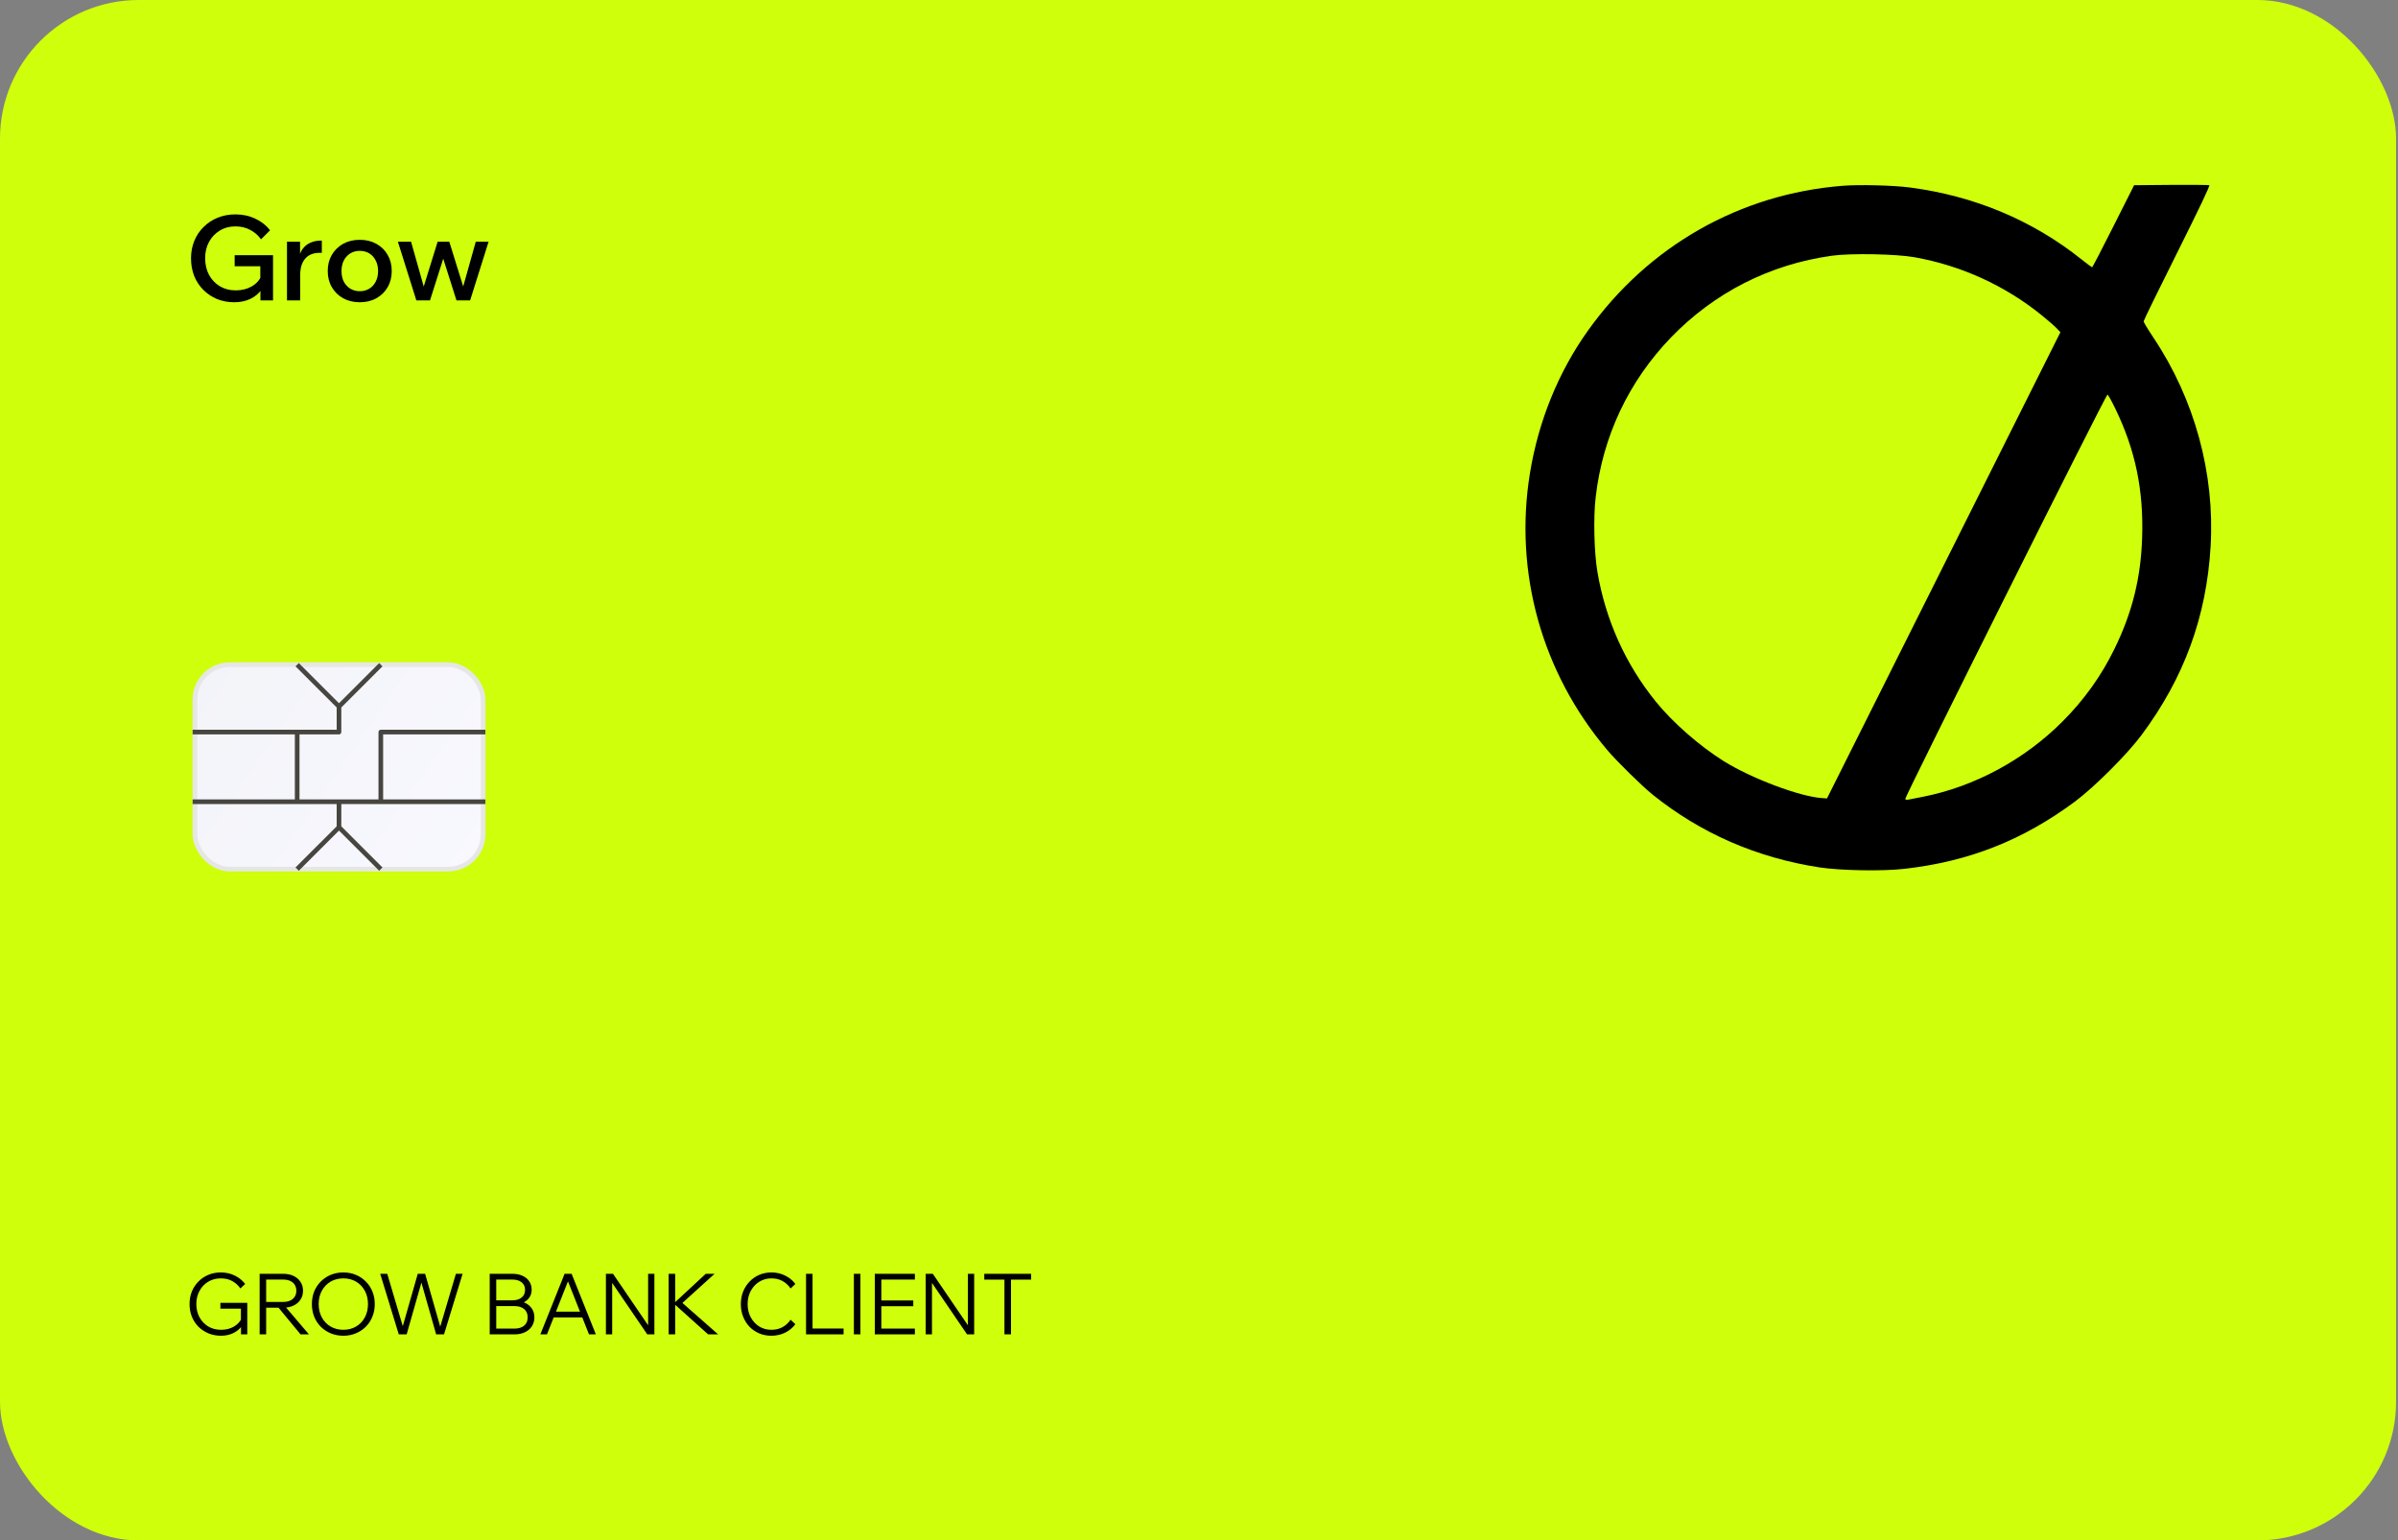<svg width="249" height="160" viewBox="0 0 249 160" fill="none" xmlns="http://www.w3.org/2000/svg">
<rect x="0" y="0" width="249" height="160" fill="#808080" stroke="none"/>
<rect width="248.8" height="160" rx="14.4" fill="#CFFF0B"/>
<path d="M28.351 31.2H27.043V29.966L27.19 30.027C26.905 30.459 26.51 30.797 26.005 31.041C25.508 31.277 24.95 31.395 24.331 31.395C23.687 31.395 23.093 31.285 22.547 31.066C22.001 30.837 21.525 30.52 21.117 30.113C20.71 29.705 20.392 29.225 20.165 28.671C19.945 28.109 19.835 27.494 19.835 26.826C19.835 26.174 19.949 25.571 20.177 25.017C20.405 24.464 20.727 23.983 21.142 23.576C21.557 23.16 22.046 22.839 22.608 22.611C23.17 22.383 23.781 22.268 24.441 22.268C25.206 22.268 25.899 22.419 26.518 22.721C27.145 23.014 27.654 23.413 28.045 23.918L27.104 24.859C26.811 24.443 26.436 24.117 25.98 23.881C25.532 23.637 25.019 23.515 24.441 23.515C23.838 23.515 23.296 23.661 22.816 23.955C22.343 24.24 21.973 24.631 21.704 25.128C21.435 25.624 21.301 26.191 21.301 26.826C21.301 27.469 21.435 28.044 21.704 28.549C21.981 29.054 22.356 29.449 22.828 29.734C23.309 30.019 23.858 30.161 24.477 30.161C25.088 30.161 25.63 30.031 26.102 29.77C26.583 29.502 26.929 29.131 27.141 28.659L27.031 29.135V27.657H24.367V26.508H28.351V31.2ZM33.417 24.993V26.264H33.124C32.749 26.264 32.415 26.345 32.122 26.508C31.829 26.671 31.597 26.924 31.425 27.266C31.255 27.608 31.169 28.056 31.169 28.61V31.2H29.8V25.103H31.157V27.07H30.973C31.055 26.541 31.214 26.125 31.45 25.824C31.686 25.523 31.963 25.311 32.281 25.189C32.599 25.058 32.916 24.993 33.234 24.993H33.417ZM37.354 31.395C36.71 31.395 36.136 31.257 35.631 30.98C35.134 30.703 34.743 30.32 34.458 29.831C34.173 29.343 34.031 28.781 34.031 28.145C34.031 27.518 34.173 26.96 34.458 26.471C34.743 25.983 35.134 25.6 35.631 25.323C36.136 25.046 36.71 24.908 37.354 24.908C38.005 24.908 38.58 25.046 39.077 25.323C39.582 25.6 39.973 25.983 40.25 26.471C40.535 26.96 40.677 27.518 40.677 28.145C40.677 28.781 40.535 29.343 40.25 29.831C39.973 30.32 39.582 30.703 39.077 30.98C38.58 31.257 38.005 31.395 37.354 31.395ZM37.354 30.247C37.737 30.247 38.071 30.157 38.356 29.978C38.641 29.799 38.861 29.555 39.016 29.245C39.178 28.927 39.26 28.561 39.26 28.145C39.26 27.738 39.178 27.38 39.016 27.07C38.861 26.753 38.641 26.504 38.356 26.325C38.071 26.146 37.737 26.056 37.354 26.056C36.979 26.056 36.649 26.146 36.364 26.325C36.079 26.504 35.855 26.753 35.692 27.07C35.538 27.38 35.46 27.738 35.46 28.145C35.46 28.561 35.538 28.927 35.692 29.245C35.855 29.555 36.079 29.799 36.364 29.978C36.649 30.157 36.979 30.247 37.354 30.247ZM48.816 31.2H47.399L45.847 26.313H46.201L44.65 31.2H43.232L41.314 25.103H42.682L44.185 30.418H43.794L45.444 25.103H46.653L48.303 30.418H47.912L49.403 25.103H50.734L48.816 31.2Z" fill="black"/>
<path d="M25.676 138.6H25.025V137.667L25.13 137.702C24.913 138.025 24.611 138.28 24.224 138.468C23.843 138.65 23.417 138.741 22.948 138.741C22.479 138.741 22.045 138.659 21.646 138.494C21.253 138.33 20.906 138.101 20.607 137.808C20.314 137.509 20.085 137.16 19.921 136.761C19.762 136.356 19.683 135.919 19.683 135.45C19.683 134.98 19.762 134.546 19.921 134.147C20.085 133.748 20.314 133.402 20.607 133.109C20.901 132.81 21.244 132.578 21.637 132.414C22.03 132.249 22.458 132.167 22.922 132.167C23.461 132.167 23.948 132.276 24.382 132.493C24.817 132.704 25.174 132.994 25.456 133.364L24.963 133.83C24.74 133.508 24.459 133.253 24.118 133.065C23.784 132.877 23.385 132.783 22.922 132.783C22.435 132.783 21.998 132.901 21.61 133.135C21.229 133.364 20.93 133.681 20.713 134.086C20.496 134.485 20.387 134.939 20.387 135.45C20.387 135.96 20.496 136.418 20.713 136.822C20.936 137.227 21.241 137.547 21.628 137.782C22.015 138.01 22.458 138.125 22.957 138.125C23.456 138.125 23.895 138.016 24.277 137.799C24.658 137.576 24.931 137.286 25.095 136.928L25.016 137.262V135.925H22.886V135.326H25.676V138.6ZM27.637 138.6H26.96V132.308H29.397C29.814 132.308 30.175 132.381 30.48 132.528C30.791 132.675 31.031 132.88 31.201 133.144C31.377 133.408 31.465 133.716 31.465 134.068C31.465 134.42 31.377 134.728 31.201 134.992C31.031 135.256 30.791 135.461 30.48 135.608C30.175 135.755 29.814 135.828 29.397 135.828H27.549V135.23H29.397C29.826 135.23 30.16 135.127 30.401 134.922C30.647 134.716 30.77 134.432 30.77 134.068C30.77 133.704 30.647 133.42 30.401 133.214C30.16 133.009 29.826 132.906 29.397 132.906H27.637V138.6ZM32.081 138.6H31.21L28.79 135.67H29.582L32.081 138.6ZM35.65 138.741C35.18 138.741 34.746 138.659 34.347 138.494C33.954 138.33 33.608 138.101 33.309 137.808C33.015 137.509 32.787 137.16 32.622 136.761C32.464 136.356 32.385 135.919 32.385 135.45C32.385 134.98 32.464 134.546 32.622 134.147C32.787 133.748 33.015 133.402 33.309 133.109C33.608 132.81 33.954 132.578 34.347 132.414C34.746 132.249 35.18 132.167 35.65 132.167C36.119 132.167 36.55 132.249 36.943 132.414C37.342 132.578 37.688 132.81 37.982 133.109C38.281 133.402 38.51 133.748 38.668 134.147C38.832 134.546 38.914 134.98 38.914 135.45C38.914 135.919 38.832 136.356 38.668 136.761C38.51 137.16 38.281 137.509 37.982 137.808C37.688 138.101 37.342 138.33 36.943 138.494C36.55 138.659 36.119 138.741 35.65 138.741ZM35.65 138.125C36.154 138.125 36.597 138.01 36.978 137.782C37.366 137.553 37.668 137.236 37.885 136.831C38.102 136.426 38.21 135.966 38.21 135.45C38.21 134.933 38.102 134.476 37.885 134.077C37.668 133.672 37.366 133.355 36.978 133.126C36.597 132.898 36.154 132.783 35.65 132.783C35.151 132.783 34.708 132.898 34.321 133.126C33.934 133.355 33.631 133.672 33.414 134.077C33.197 134.476 33.089 134.933 33.089 135.45C33.089 135.966 33.197 136.426 33.414 136.831C33.631 137.236 33.934 137.553 34.321 137.782C34.708 138.01 35.151 138.125 35.65 138.125ZM46.106 138.6H45.288L43.722 133.1H43.792L42.226 138.6H41.407L39.48 132.308H40.211L41.971 138.248H41.68L43.379 132.308H44.144L45.843 138.248H45.578L47.339 132.308H48.034L46.106 138.6ZM50.85 138.6V132.308H53.209C53.614 132.308 53.965 132.378 54.265 132.519C54.564 132.654 54.796 132.848 54.96 133.1C55.124 133.346 55.206 133.637 55.206 133.971C55.206 134.276 55.124 134.546 54.96 134.781C54.796 135.015 54.564 135.2 54.265 135.335C53.965 135.464 53.614 135.529 53.209 135.529H51.616V135.106H53.411C53.828 135.106 54.191 135.177 54.502 135.318C54.813 135.458 55.054 135.658 55.224 135.916C55.4 136.174 55.488 136.479 55.488 136.831C55.488 137.183 55.4 137.494 55.224 137.764C55.054 138.028 54.813 138.233 54.502 138.38C54.191 138.527 53.828 138.6 53.411 138.6H50.85ZM51.528 138.002H53.411C53.839 138.002 54.177 137.899 54.423 137.694C54.669 137.488 54.793 137.201 54.793 136.831C54.793 136.462 54.669 136.174 54.423 135.969C54.177 135.763 53.839 135.661 53.411 135.661H51.44V135.062H53.209C53.614 135.062 53.933 134.966 54.168 134.772C54.403 134.578 54.52 134.311 54.52 133.971C54.52 133.643 54.403 133.385 54.168 133.197C53.933 133.003 53.614 132.906 53.209 132.906H51.528V138.002ZM60.675 136.84H57.252V136.242H60.675V136.84ZM61.872 138.6H61.159L58.827 132.713H59.127L56.795 138.6H56.108L58.625 132.308H59.355L61.872 138.6ZM63.567 138.6H62.916V132.308H63.655L67.439 137.861H67.298V132.308H67.949V138.6H67.21L63.426 133.047H63.567V138.6ZM70.108 138.6H69.43V132.308H70.108V138.6ZM74.569 138.6H73.531L69.896 135.335H70.02L73.284 132.308H74.2L70.732 135.45V135.221L74.569 138.6ZM82.092 137.078L82.585 137.544C82.315 137.914 81.96 138.207 81.52 138.424C81.086 138.635 80.608 138.741 80.085 138.741C79.634 138.741 79.214 138.659 78.827 138.494C78.446 138.33 78.111 138.101 77.824 137.808C77.542 137.509 77.322 137.16 77.164 136.761C77.005 136.362 76.926 135.928 76.926 135.458C76.926 134.989 77.005 134.555 77.164 134.156C77.328 133.751 77.554 133.402 77.841 133.109C78.129 132.81 78.463 132.578 78.845 132.414C79.232 132.249 79.651 132.167 80.103 132.167C80.625 132.167 81.1 132.276 81.529 132.493C81.963 132.704 82.315 132.994 82.585 133.364L82.092 133.83C81.875 133.508 81.599 133.253 81.265 133.065C80.93 132.877 80.543 132.783 80.103 132.783C79.634 132.783 79.211 132.901 78.836 133.135C78.466 133.364 78.173 133.681 77.956 134.086C77.739 134.485 77.63 134.942 77.63 135.458C77.63 135.969 77.739 136.426 77.956 136.831C78.173 137.23 78.466 137.547 78.836 137.782C79.211 138.01 79.634 138.125 80.103 138.125C80.543 138.125 80.93 138.031 81.265 137.843C81.599 137.655 81.875 137.4 82.092 137.078ZM87.594 138.6H83.696V132.308H84.373V137.993H87.594V138.6ZM89.341 138.6H88.663V132.308H89.341V138.6ZM94.999 138.6H90.837V132.308H94.999V132.906H91.515V138.002H94.999V138.6ZM94.832 135.678H91.427V135.08H94.832V135.678ZM96.773 138.6H96.122V132.308H96.861L100.645 137.861H100.504V132.308H101.155V138.6H100.416L96.632 133.047H96.773V138.6ZM104.977 138.6H104.299V132.827H104.977V138.6ZM107.071 132.915H102.205V132.308H107.071V132.915Z" fill="black"/>
<path d="M191.344 19.297C180.686 20.133 171.165 25.539 164.892 34.333C161.819 38.637 159.743 43.742 158.861 49.171C157.192 59.462 160.102 69.88 166.875 77.885C167.872 79.069 170.481 81.632 171.618 82.549C176.581 86.54 182.379 89.081 188.897 90.09C191.088 90.427 195.495 90.508 197.768 90.241C204.494 89.475 210.072 87.259 215.488 83.234C217.494 81.737 220.88 78.349 222.364 76.354C226.794 70.402 229.114 64.068 229.543 56.736C229.983 49.171 227.884 41.479 223.617 35.087C223.049 34.24 222.585 33.463 222.585 33.382C222.585 33.289 224.15 30.087 226.064 26.258C228.43 21.525 229.496 19.274 229.404 19.239C229.322 19.204 227.525 19.193 225.426 19.204L221.599 19.239L219.454 23.497C218.271 25.852 217.274 27.766 217.239 27.766C217.204 27.766 216.705 27.395 216.137 26.943C211.035 22.87 204.981 20.341 198.29 19.471C196.597 19.251 193.06 19.158 191.344 19.297ZM198.812 26.722C203.636 27.581 208.182 29.657 211.974 32.72C212.612 33.242 213.319 33.846 213.539 34.078L213.945 34.507L201.827 58.719L189.708 82.932L189.198 82.897C186.89 82.746 181.915 80.878 178.982 79.057C176.511 77.514 173.682 75.043 171.931 72.873C168.777 68.975 166.712 64.381 165.866 59.381C165.529 57.374 165.437 53.742 165.692 51.619C166.422 45.32 169.113 39.612 173.508 35.052C178.019 30.388 183.748 27.465 190.23 26.56C192.132 26.293 196.91 26.374 198.812 26.722ZM219.662 42.477C221.727 46.746 222.585 50.877 222.434 55.784C222.307 59.996 221.414 63.615 219.558 67.397C218.213 70.17 216.415 72.688 214.177 74.927C210.234 78.895 205.039 81.702 199.682 82.758C198.986 82.885 198.29 83.025 198.151 83.059C198.012 83.083 197.872 83.059 197.826 83.001C197.745 82.851 218.665 40.992 218.828 40.992C218.897 40.992 219.268 41.654 219.662 42.477Z" fill="black"/>
<mask id="mask0_1344_1770" style="mask-type:alpha" maskUnits="userSpaceOnUse" x="158" y="19" width="72" height="72">
<path d="M191.344 19.297C180.686 20.133 171.165 25.539 164.892 34.333C161.819 38.637 159.743 43.742 158.861 49.171C157.192 59.462 160.102 69.88 166.875 77.885C167.872 79.069 170.481 81.632 171.618 82.549C176.581 86.54 182.379 89.081 188.897 90.09C191.088 90.427 195.495 90.508 197.768 90.241C204.494 89.475 210.072 87.259 215.488 83.234C217.494 81.737 220.88 78.349 222.364 76.354C226.794 70.402 229.114 64.068 229.543 56.736C229.983 49.171 227.884 41.479 223.617 35.087C223.049 34.24 222.585 33.463 222.585 33.382C222.585 33.289 224.15 30.087 226.064 26.258C228.43 21.525 229.496 19.274 229.404 19.239C229.322 19.204 227.525 19.193 225.426 19.204L221.599 19.239L219.454 23.497C218.271 25.852 217.274 27.766 217.239 27.766C217.204 27.766 216.705 27.395 216.137 26.943C211.035 22.87 204.981 20.341 198.29 19.471C196.597 19.251 193.06 19.158 191.344 19.297ZM198.812 26.722C203.636 27.581 208.182 29.657 211.974 32.72C212.612 33.242 213.319 33.846 213.539 34.078L213.945 34.507L201.827 58.719L189.708 82.932L189.198 82.897C186.89 82.746 181.915 80.878 178.982 79.057C176.511 77.514 173.682 75.043 171.931 72.873C168.777 68.975 166.712 64.381 165.866 59.381C165.529 57.374 165.437 53.742 165.692 51.619C166.422 45.32 169.113 39.612 173.508 35.052C178.019 30.388 183.748 27.465 190.23 26.56C192.132 26.293 196.91 26.374 198.812 26.722ZM219.662 42.477C221.727 46.746 222.585 50.877 222.434 55.784C222.307 59.996 221.414 63.615 219.558 67.397C218.213 70.17 216.415 72.688 214.177 74.927C210.234 78.895 205.039 81.702 199.682 82.758C198.986 82.885 198.29 83.025 198.151 83.059C198.012 83.083 197.872 83.059 197.826 83.001C197.745 82.851 218.665 40.992 218.828 40.992C218.897 40.992 219.268 41.654 219.662 42.477Z" fill="black"/>
</mask>
<g mask="url(#mask0_1344_1770)">
</g>
<rect x="20.241" y="69.041" width="29.918" height="21.232" rx="3.619" fill="url(#paint0_linear_1344_1770)" stroke="#E6E6E6" stroke-width="0.483"/>
<path fill-rule="evenodd" clip-rule="evenodd" d="M31.028 68.871L35.2 73.043L39.372 68.871L39.714 69.212L35.441 73.484V76.038C35.441 76.171 35.333 76.279 35.2 76.279H31.099L31.099 83.035H35.2H39.301V76.038C39.301 75.905 39.409 75.797 39.542 75.797H50.399V76.279H39.783V83.035H50.4V83.517L39.783 83.517H39.301L35.441 83.517V85.83L39.714 90.102L39.372 90.444L35.2 86.271L31.028 90.444L30.686 90.102L34.959 85.83V83.517H20V83.035H30.616L30.616 76.279H20V75.797H30.616V75.797H31.099V75.797H34.959V73.484L30.686 69.212L31.028 68.871Z" fill="#47453F"/>
<defs>
<linearGradient id="paint0_linear_1344_1770" x1="20" y1="69.041" x2="50.883" y2="90.273" gradientUnits="userSpaceOnUse">
<stop stop-color="#F3F4F8"/>
<stop offset="1" stop-color="#F8F8FF"/>
</linearGradient>
</defs>
</svg>
